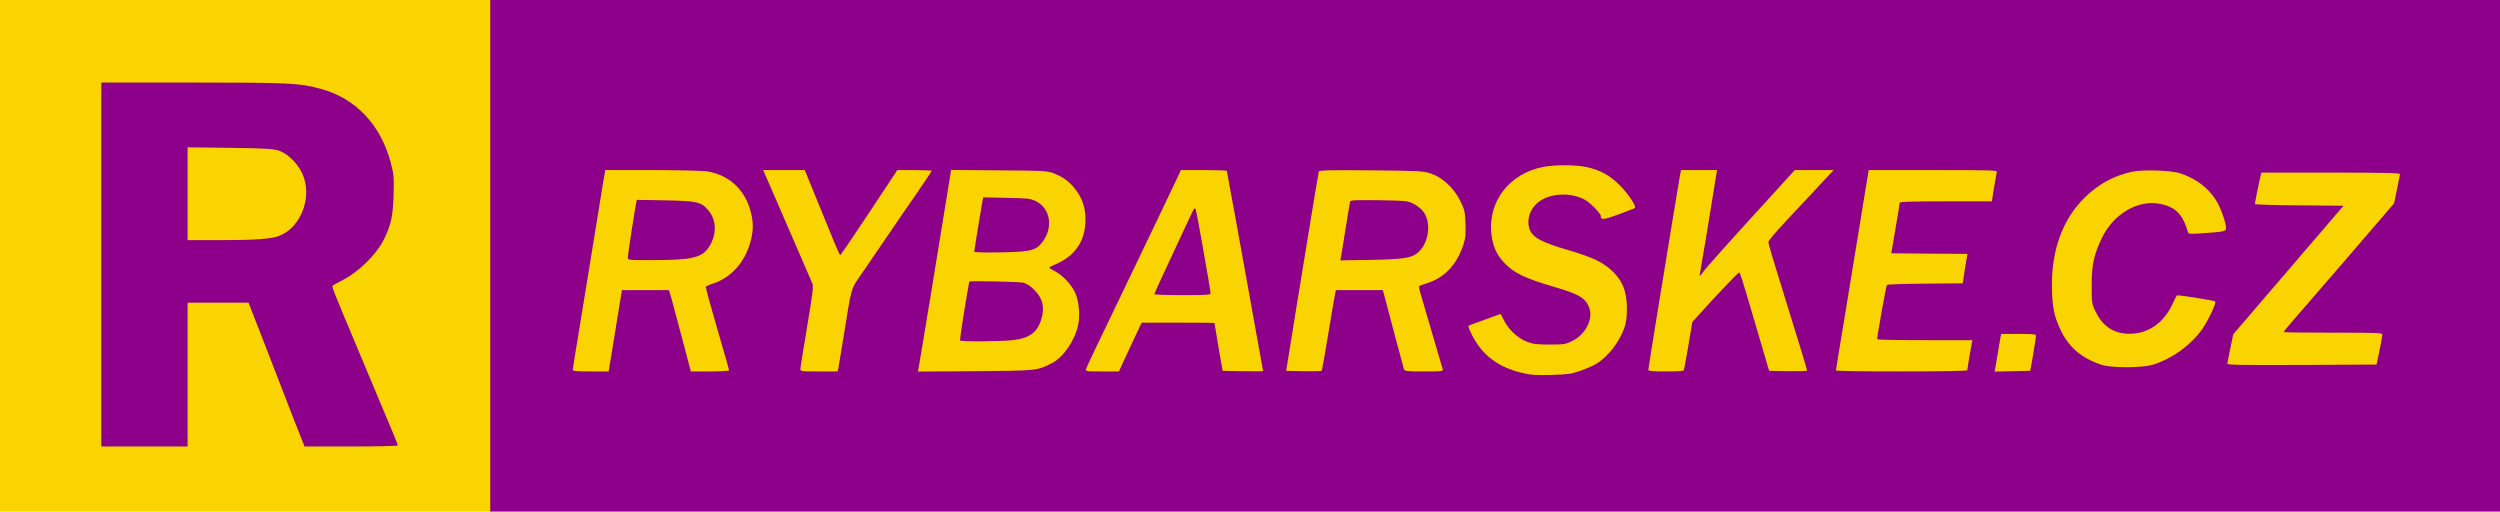 <?xml version="1.0" standalone="no"?>
<!DOCTYPE svg PUBLIC "-//W3C//DTD SVG 20010904//EN"
 "http://www.w3.org/TR/2001/REC-SVG-20010904/DTD/svg10.dtd">
<svg version="1.0" xmlns="http://www.w3.org/2000/svg"
 width="1999pt" height="409pt" viewBox="0 0 1999 409"
 preserveAspectRatio="xMidYMid meet">
<rect width="100%" height="100%" fill="#FAD400"/>
<g transform="translate(0,409) scale(0.1,-0.1)"
fill="#8D0089" stroke="none">
<path d="M3920 2045 l0 -2045 8035 0 8035 0 0 2045 0 2045 -8035 0 -8035 0 0
-2045z m8762 710 c111 -23 194 -68 273 -150 70 -71 133 -169 117 -179 -5 -3
-65 -26 -132 -51 -120 -44 -139 -45 -140 -13 0 21 -84 107 -126 130 -128 69
-310 52 -396 -39 -57 -60 -74 -149 -40 -213 30 -55 102 -91 299 -149 201 -59
285 -100 360 -173 73 -72 106 -148 111 -262 3 -51 -1 -113 -8 -145 -27 -124
-133 -270 -241 -333 -26 -15 -82 -39 -125 -54 -68 -24 -99 -28 -229 -32 -128
-3 -163 -1 -237 17 -186 44 -314 140 -393 293 -22 42 -37 79 -34 82 3 3 62 26
132 50 l127 46 26 -52 c37 -73 109 -141 180 -169 51 -20 76 -24 184 -24 117 0
129 2 183 29 98 48 162 163 139 250 -25 88 -78 122 -278 180 -244 71 -333 114
-412 201 -60 66 -90 138 -98 238 -21 254 149 469 413 522 91 18 262 18 345 0z
m-7030 -35 c177 -26 310 -150 353 -331 19 -80 19 -137 0 -215 -41 -176 -160
-309 -314 -355 -23 -7 -45 -18 -47 -23 -2 -6 39 -157 91 -334 52 -178 95 -328
95 -333 0 -5 -67 -9 -153 -9 l-153 0 -68 258 c-37 141 -77 287 -87 325 l-20
67 -188 0 -188 0 -53 -325 -53 -325 -144 0 c-113 0 -143 3 -143 13 0 8 20 135
45 283 43 260 64 392 161 989 24 154 47 290 50 303 l4 22 373 0 c204 0 402 -5
439 -10z m882 -233 c54 -133 117 -286 139 -339 22 -54 43 -98 46 -98 3 0 107
153 231 340 l225 340 138 0 c75 0 137 -3 137 -6 0 -3 -49 -76 -108 -163 -60
-86 -167 -241 -238 -346 -70 -104 -165 -243 -210 -308 -93 -133 -83 -100 -149
-512 -20 -121 -38 -232 -41 -248 l-6 -27 -149 0 c-148 0 -149 0 -149 23 1 12
25 164 54 337 46 273 51 319 41 345 -21 49 -268 619 -333 768 l-60 137 166 0
167 0 99 -243z m1899 214 c79 -31 133 -75 182 -147 50 -73 70 -152 63 -257 -9
-142 -88 -253 -222 -313 -36 -16 -66 -31 -66 -34 0 -3 21 -16 46 -29 63 -34
129 -104 160 -169 31 -66 42 -181 25 -261 -27 -125 -119 -259 -210 -305 -117
-60 -118 -60 -614 -64 l-458 -3 5 23 c7 31 167 1004 238 1446 l23 143 385 -3
c374 -3 387 -4 443 -27z m1377 23 c0 -3 25 -142 56 -307 31 -166 64 -349 74
-407 47 -265 92 -511 124 -689 20 -107 36 -196 36 -198 0 -2 -73 -2 -162 -1
l-162 3 -33 190 c-17 105 -32 191 -32 193 -1 1 -132 2 -292 2 l-290 0 -53
-112 c-29 -62 -70 -150 -91 -195 l-38 -83 -134 0 c-131 0 -134 1 -128 21 7 22
45 102 335 704 248 516 322 671 377 788 l46 97 184 0 c100 0 183 -3 183 -6z
m1633 -22 c94 -32 183 -116 235 -221 33 -70 37 -84 40 -181 3 -88 0 -115 -18
-170 -53 -159 -148 -259 -290 -305 -30 -10 -58 -19 -61 -21 -4 -2 0 -28 8 -56
14 -50 168 -572 179 -610 5 -17 -7 -18 -150 -18 -139 0 -155 2 -160 18 -3 9
-37 136 -76 282 -38 146 -75 284 -81 308 l-12 42 -188 0 -187 0 -6 -27 c-4
-16 -28 -160 -55 -321 -26 -161 -50 -295 -53 -297 -3 -3 -68 -4 -145 -3 l-139
3 23 140 c12 77 38 237 57 355 20 118 56 341 81 495 25 154 57 350 71 435 14
85 27 161 29 168 4 11 82 13 417 10 396 -4 416 -5 481 -26z m2282 1 c-3 -16
-23 -143 -46 -283 -22 -140 -51 -316 -65 -391 -13 -75 -24 -140 -24 -144 0 -5
13 10 29 31 25 36 171 199 589 657 l143 157 156 0 155 0 -123 -132 c-68 -73
-186 -199 -261 -279 -76 -81 -138 -154 -138 -164 0 -10 27 -106 61 -214 184
-594 249 -807 249 -814 0 -4 -68 -6 -152 -5 l-152 3 -37 125 c-20 69 -62 213
-94 320 -86 293 -101 341 -109 341 -7 1 -180 -181 -311 -326 l-63 -70 -32
-190 c-18 -104 -34 -193 -37 -197 -2 -5 -67 -8 -144 -8 -102 0 -139 3 -139 12
0 7 23 150 50 318 28 168 84 512 125 765 41 253 78 472 81 488 l6 27 144 0
144 0 -5 -27z m2241 10 c-2 -10 -12 -66 -22 -125 l-17 -108 -368 0 c-288 0
-369 -3 -369 -12 0 -7 -15 -101 -34 -208 l-33 -195 305 -3 304 -2 -7 -38 c-4
-20 -12 -73 -19 -117 l-11 -80 -300 -3 c-165 -1 -303 -6 -307 -10 -7 -7 -77
-401 -78 -434 0 -5 171 -8 381 -8 l381 0 -6 -27 c-9 -43 -36 -205 -36 -214 0
-5 -234 -9 -525 -9 -289 0 -525 3 -525 8 0 4 29 183 65 397 53 322 114 694
186 1138 l11 67 515 0 c485 0 514 -1 509 -17z m1474 -11 c128 -45 223 -119
284 -220 35 -58 76 -176 76 -217 0 -25 -20 -29 -202 -41 -79 -6 -98 -4 -102 7
-43 148 -102 206 -230 230 -173 32 -366 -83 -458 -271 -65 -136 -83 -215 -83
-380 0 -138 1 -148 28 -205 53 -114 135 -175 248 -183 159 -11 294 75 369 234
18 38 34 71 36 72 4 6 299 -40 307 -48 11 -10 -50 -142 -101 -217 -87 -128
-245 -243 -397 -289 -87 -27 -337 -27 -415 0 -154 52 -255 137 -320 270 -56
113 -73 201 -73 371 0 287 91 527 262 695 109 107 229 173 375 206 91 20 323
13 396 -14z m1750 -4 c-1 -7 -11 -63 -24 -124 l-23 -110 -352 -410 c-194 -225
-393 -455 -442 -511 -49 -56 -89 -105 -89 -108 0 -3 178 -5 395 -5 370 0 395
-1 394 -17 0 -10 -10 -67 -23 -128 l-23 -110 -597 -3 c-473 -2 -596 0 -596 10
0 7 11 63 24 124 l23 111 441 514 441 514 -354 3 c-195 1 -355 6 -355 11 0 10
35 184 46 225 l6 26 554 0 c437 0 554 -3 554 -12z m-2910 -1295 c-1 -10 -11
-76 -23 -148 l-23 -130 -143 -3 -143 -3 6 28 c3 15 12 71 21 123 9 52 18 107
21 123 l6 27 139 0 c126 0 139 -2 139 -17z"/>
<path d="M5086 2464 c-12 -63 -66 -412 -66 -432 0 -22 2 -22 198 -22 320 1
396 19 452 107 63 98 60 214 -6 291 -58 68 -88 75 -345 80 l-227 4 -6 -28z"/>
<path d="M7856 2483 c-8 -39 -66 -395 -66 -406 0 -5 88 -7 213 -5 246 5 283
15 337 89 83 116 57 264 -57 320 -44 22 -62 24 -235 27 l-186 4 -6 -29z"/>
<path d="M7750 1838 c-32 -175 -77 -465 -73 -470 6 -11 297 -9 409 1 142 14
207 59 240 167 29 96 12 169 -55 235 -28 29 -61 51 -86 58 -33 9 -434 17 -435
9z"/>
<path d="M9522 2370 c-17 -36 -89 -191 -161 -345 -72 -153 -131 -283 -131
-287 0 -4 101 -8 225 -8 172 0 225 3 225 12 0 28 -111 654 -119 673 -8 17 -13
11 -39 -45z"/>
<path d="M10796 2479 c-3 -8 -19 -104 -36 -214 -18 -110 -34 -213 -37 -229
l-6 -28 249 4 c272 6 324 15 378 64 81 76 101 230 41 316 -18 25 -50 52 -80
67 -48 25 -56 26 -277 30 -185 2 -229 1 -232 -10z"/>
<path d="M810 1975 l0 -1455 345 0 345 0 0 575 0 575 244 0 243 0 118 -302
c113 -290 145 -373 249 -643 26 -66 55 -139 64 -162 l17 -43 373 0 c224 0 372
4 372 9 0 11 -12 39 -286 691 -257 612 -243 578 -230 589 6 5 36 21 66 36 140
70 285 214 345 342 53 112 67 177 72 343 4 142 2 163 -21 253 -78 304 -279
519 -556 595 -173 48 -251 52 -1030 52 l-730 0 0 -1455z m1419 911 c69 -22
151 -102 188 -183 83 -180 -5 -425 -179 -497 -62 -26 -188 -36 -464 -36 l-274
0 0 371 0 371 338 -4 c284 -4 345 -8 391 -22z"/>
</g>
</svg>
